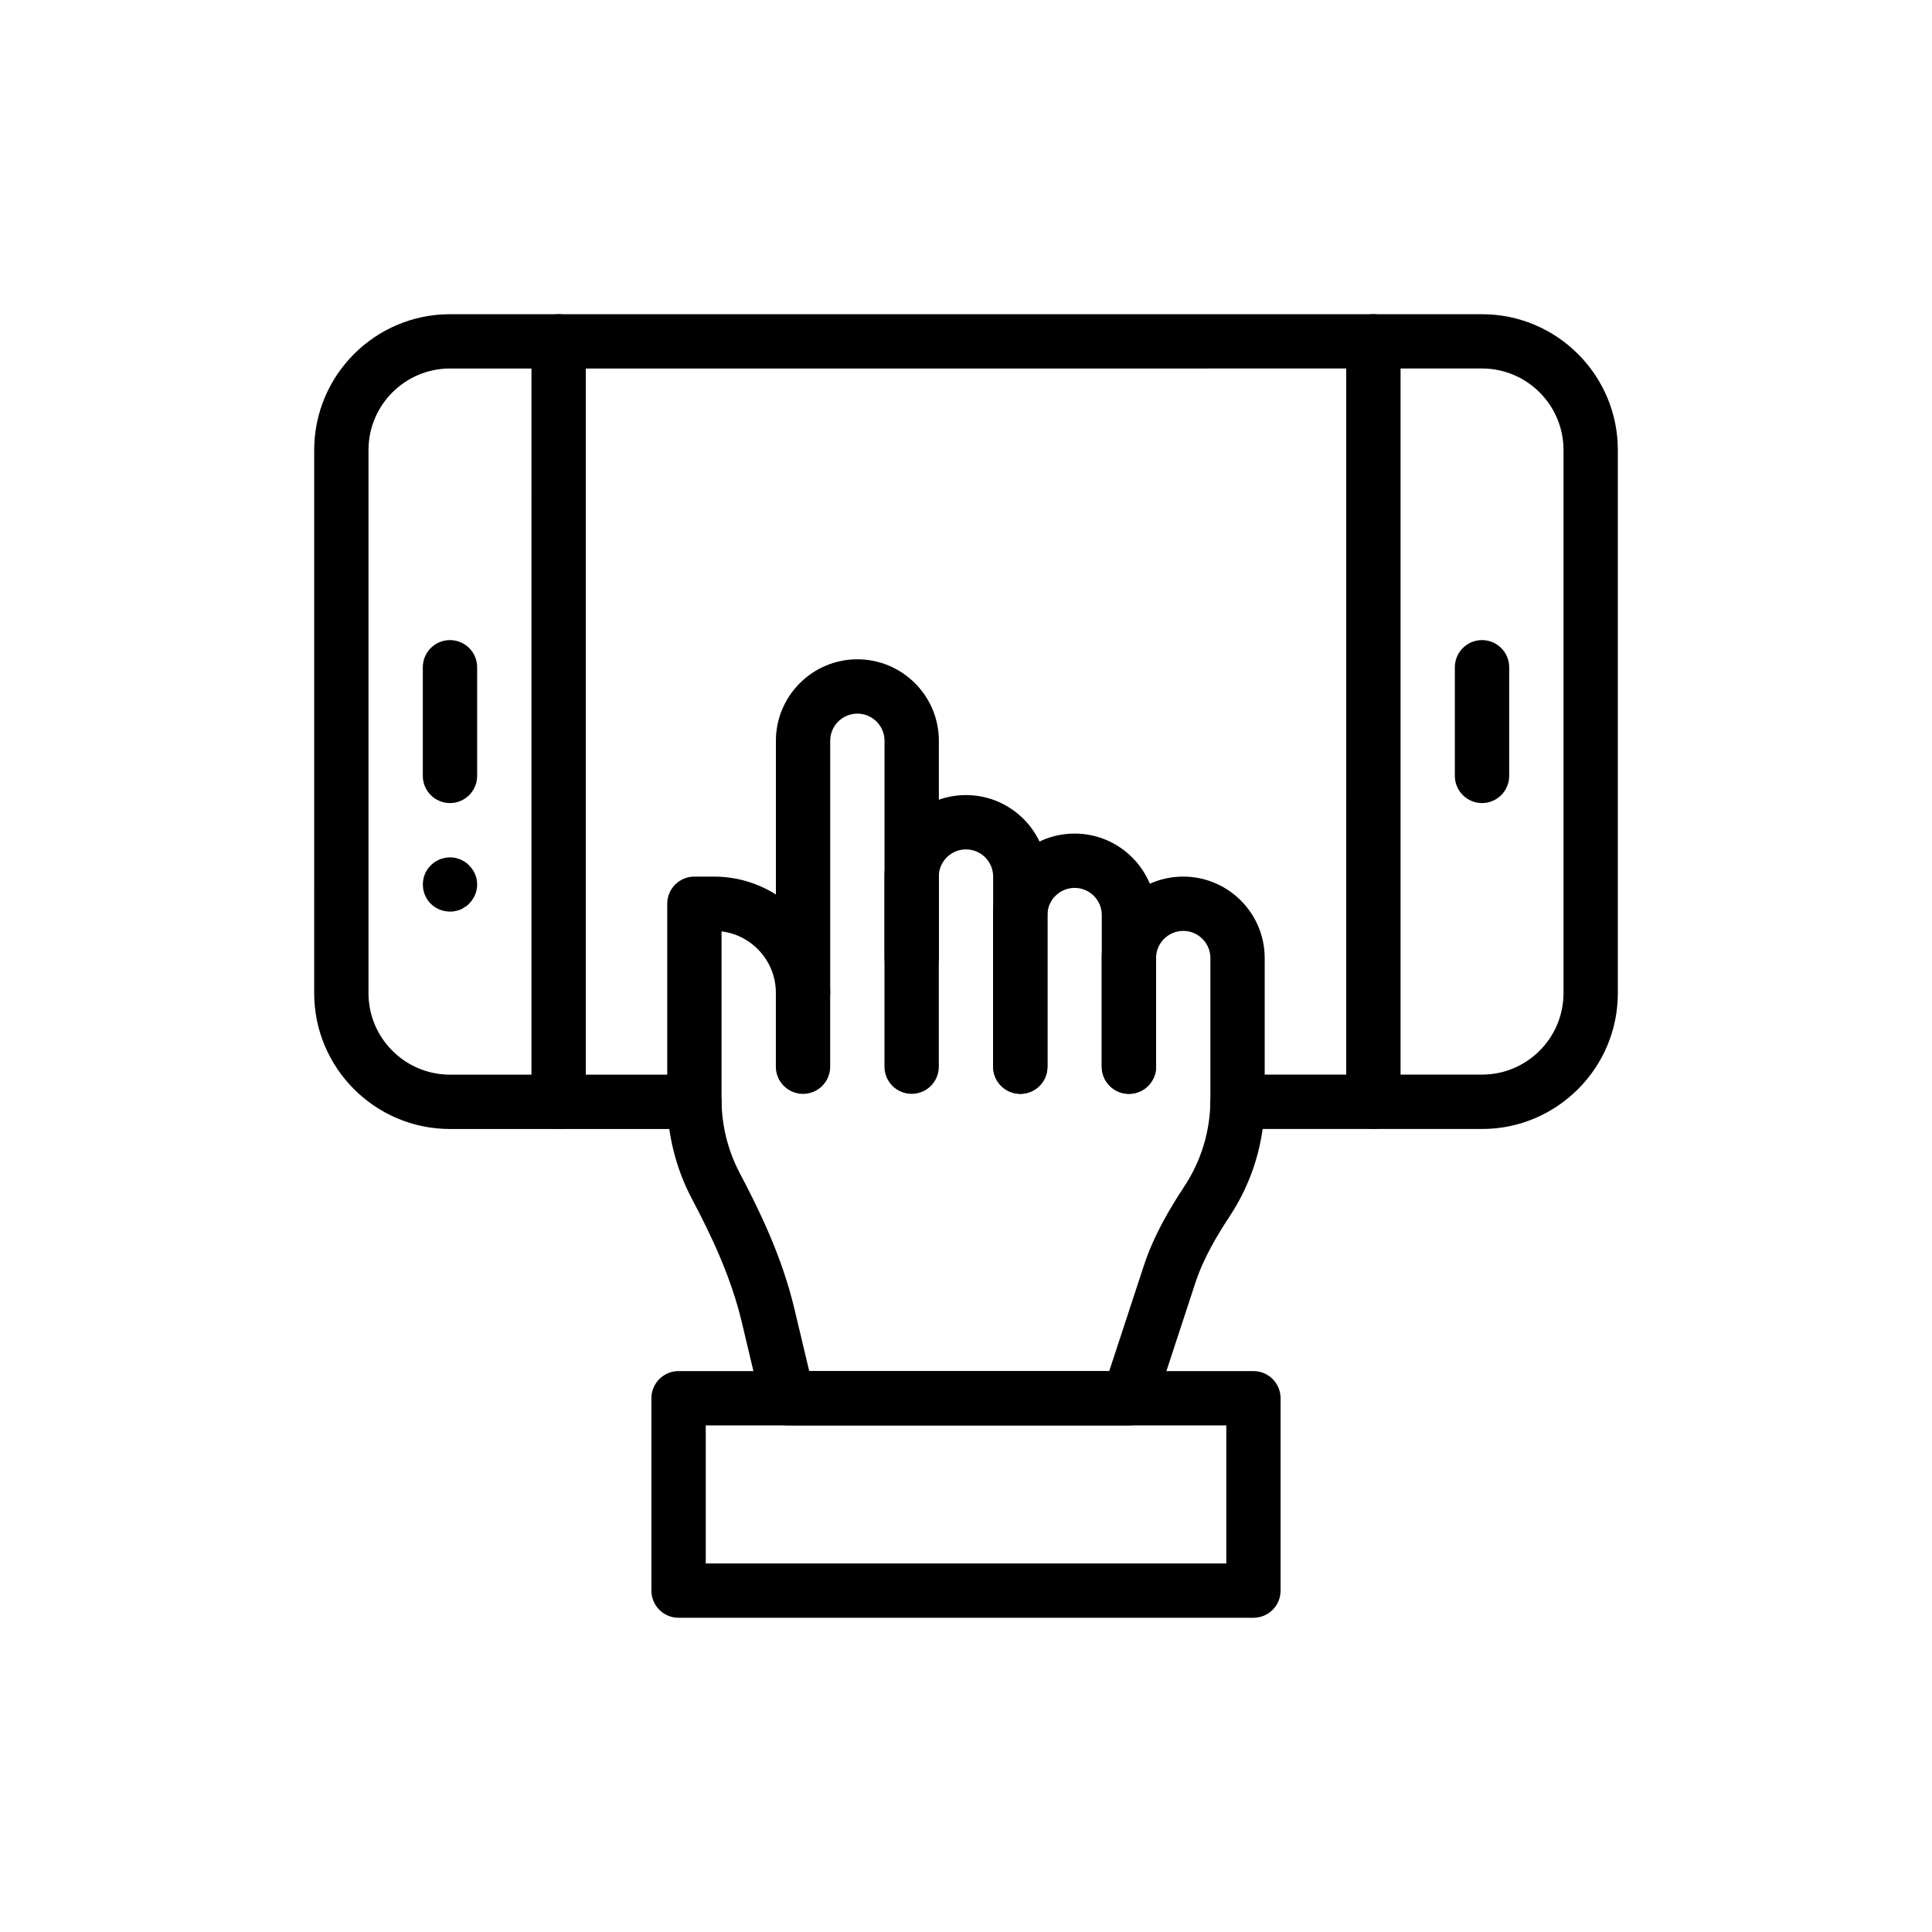 <?xml version="1.0" encoding="UTF-8"?>
<!-- Uploaded to: SVG Repo, www.svgrepo.com, Generator: SVG Repo Mixer Tools -->
<svg fill="#000000" width="800px" height="800px" version="1.1" viewBox="144 144 512 512" xmlns="http://www.w3.org/2000/svg">
 <g>
  <path d="m292.04 443.18c-3.977 0-7.199-3.223-7.199-7.199l0.004-201.52c0-3.977 3.219-7.199 7.199-7.199 3.977 0 7.199 3.223 7.199 7.199v201.52c-0.004 3.977-3.227 7.199-7.203 7.199z"/>
  <path d="m507.96 443.18c-3.977 0-7.199-3.223-7.199-7.199l0.004-201.52c0-3.977 3.219-7.199 7.199-7.199 3.977 0 7.199 3.223 7.199 7.199v201.52c-0.004 3.977-3.223 7.199-7.203 7.199z"/>
  <path d="m263.25 356.82c-3.977 0-7.199-3.223-7.199-7.199v-28.789c0-3.977 3.219-7.199 7.199-7.199 3.977 0 7.199 3.223 7.199 7.199v28.789c0 3.977-3.223 7.199-7.199 7.199z"/>
  <path d="m536.75 356.82c-3.977 0-7.199-3.223-7.199-7.199v-28.789c0-3.977 3.219-7.199 7.199-7.199 3.977 0 7.199 3.223 7.199 7.199v28.789c0 3.977-3.219 7.199-7.199 7.199z"/>
  <path d="m263.26 385.58c-1.871 0-3.746-0.719-5.109-2.086-1.371-1.367-2.086-3.168-2.086-5.109 0-1.875 0.719-3.742 2.086-5.039 1.652-1.727 4.176-2.445 6.473-2.016 0.508 0.145 0.934 0.289 1.371 0.43 0.43 0.219 0.863 0.434 1.223 0.648 0.43 0.289 0.793 0.578 1.082 0.934 1.363 1.297 2.156 3.168 2.156 5.039 0 1.945-0.793 3.742-2.156 5.109-0.289 0.359-0.652 0.648-1.082 0.859-0.359 0.289-0.793 0.508-1.223 0.719-0.438 0.145-0.863 0.289-1.371 0.363-0.43 0.148-0.934 0.148-1.363 0.148z"/>
  <path d="m356.82 414.3c-3.977 0-7.199-3.223-7.199-7.199v-66.785c0-11.906 9.684-21.594 21.594-21.594 11.906 0 21.594 9.684 21.594 21.594v57.578c0 3.977-3.219 7.199-7.199 7.199-3.977 0-7.199-3.223-7.199-7.199v-57.578c0-3.969-3.227-7.199-7.199-7.199-3.973 0-7.199 3.231-7.199 7.199v66.785c0.004 3.977-3.215 7.199-7.191 7.199z"/>
  <path d="m414.39 433.88c-3.977 0-7.199-3.223-7.199-7.199v-50.383c0-3.969-3.227-7.199-7.199-7.199s-7.199 3.231-7.199 7.199v50.383c0 3.977-3.219 7.199-7.199 7.199-3.977 0-7.199-3.223-7.199-7.199v-50.383c0-11.906 9.684-21.594 21.594-21.594 11.906 0 21.594 9.684 21.594 21.594v50.383c0.004 3.977-3.215 7.199-7.191 7.199z"/>
  <path d="m443.18 433.88c-3.977 0-7.199-3.223-7.199-7.199v-40.188c0-3.965-3.227-7.191-7.195-7.191-3.973 0-7.199 3.227-7.199 7.195v40.188c0 3.977-3.219 7.199-7.199 7.199-3.977 0-7.199-3.223-7.199-7.199v-40.188c0.004-11.902 9.691-21.59 21.598-21.59s21.594 9.684 21.594 21.59v40.188c-0.004 3.973-3.223 7.195-7.199 7.195z"/>
  <path d="m443.18 521.75h-90.402c-3.332 0-6.227-2.289-7-5.531l-5.231-21.965c-2.891-12.148-8.301-23.309-13.223-32.625-4.25-8.07-6.5-17.145-6.5-26.254v-51.871c0-3.977 3.219-7.199 7.199-7.199h5.188c16.98 0 30.797 13.82 30.797 30.801v19.582c0 3.977-3.219 7.199-7.199 7.199-3.977 0-7.199-3.223-7.199-7.199v-19.582c0-8.363-6.289-15.289-14.395-16.281v44.551c0 6.777 1.672 13.535 4.844 19.539 5.336 10.109 11.23 22.301 14.484 36.016l3.914 16.43h79.5l9.16-27.906c2.734-8.34 7.176-15.629 10.746-21.047 4.516-6.856 6.906-14.816 6.906-23.031v-37.477c0-3.969-3.227-7.199-7.199-7.199-3.973 0-7.199 3.231-7.199 7.199v28.789c0 3.977-3.219 7.199-7.199 7.199-3.977 0-7.199-3.223-7.199-7.199v-28.789c0-11.906 9.684-21.594 21.594-21.594 11.906 0 21.594 9.684 21.594 21.594v37.477c0 11.039-3.203 21.742-9.277 30.945-3.07 4.668-6.883 10.891-9.09 17.617l-10.781 32.863c-0.965 2.949-3.719 4.949-6.832 4.949z"/>
  <path d="m476.18 572.73h-152.35c-3.977 0-7.199-3.223-7.199-7.199v-50.98c0-3.977 3.219-7.199 7.199-7.199h152.34c3.977 0 7.199 3.223 7.199 7.199v50.98c0 3.977-3.219 7.199-7.195 7.199zm-145.15-14.395h137.95v-36.586l-137.95-0.004z"/>
  <path d="m536.75 443.18h-64.777c-3.977 0-7.199-3.223-7.199-7.199s3.219-7.199 7.199-7.199h64.777c11.906 0 21.594-9.684 21.594-21.594v-143.94c0-11.906-9.684-21.594-21.594-21.594l-273.5 0.004c-11.906 0-21.594 9.684-21.594 21.594v143.95c0 11.906 9.684 21.594 21.594 21.594h64.777c3.977 0 7.199 3.223 7.199 7.199 0 3.977-3.219 7.199-7.199 7.199h-64.777c-19.84 0-35.988-16.145-35.988-35.988l0.004-143.95c0-19.84 16.145-35.988 35.988-35.988h273.5c19.84 0 35.988 16.145 35.988 35.988v143.95c-0.004 19.844-16.148 35.988-35.992 35.988z"/>
 </g>
</svg>